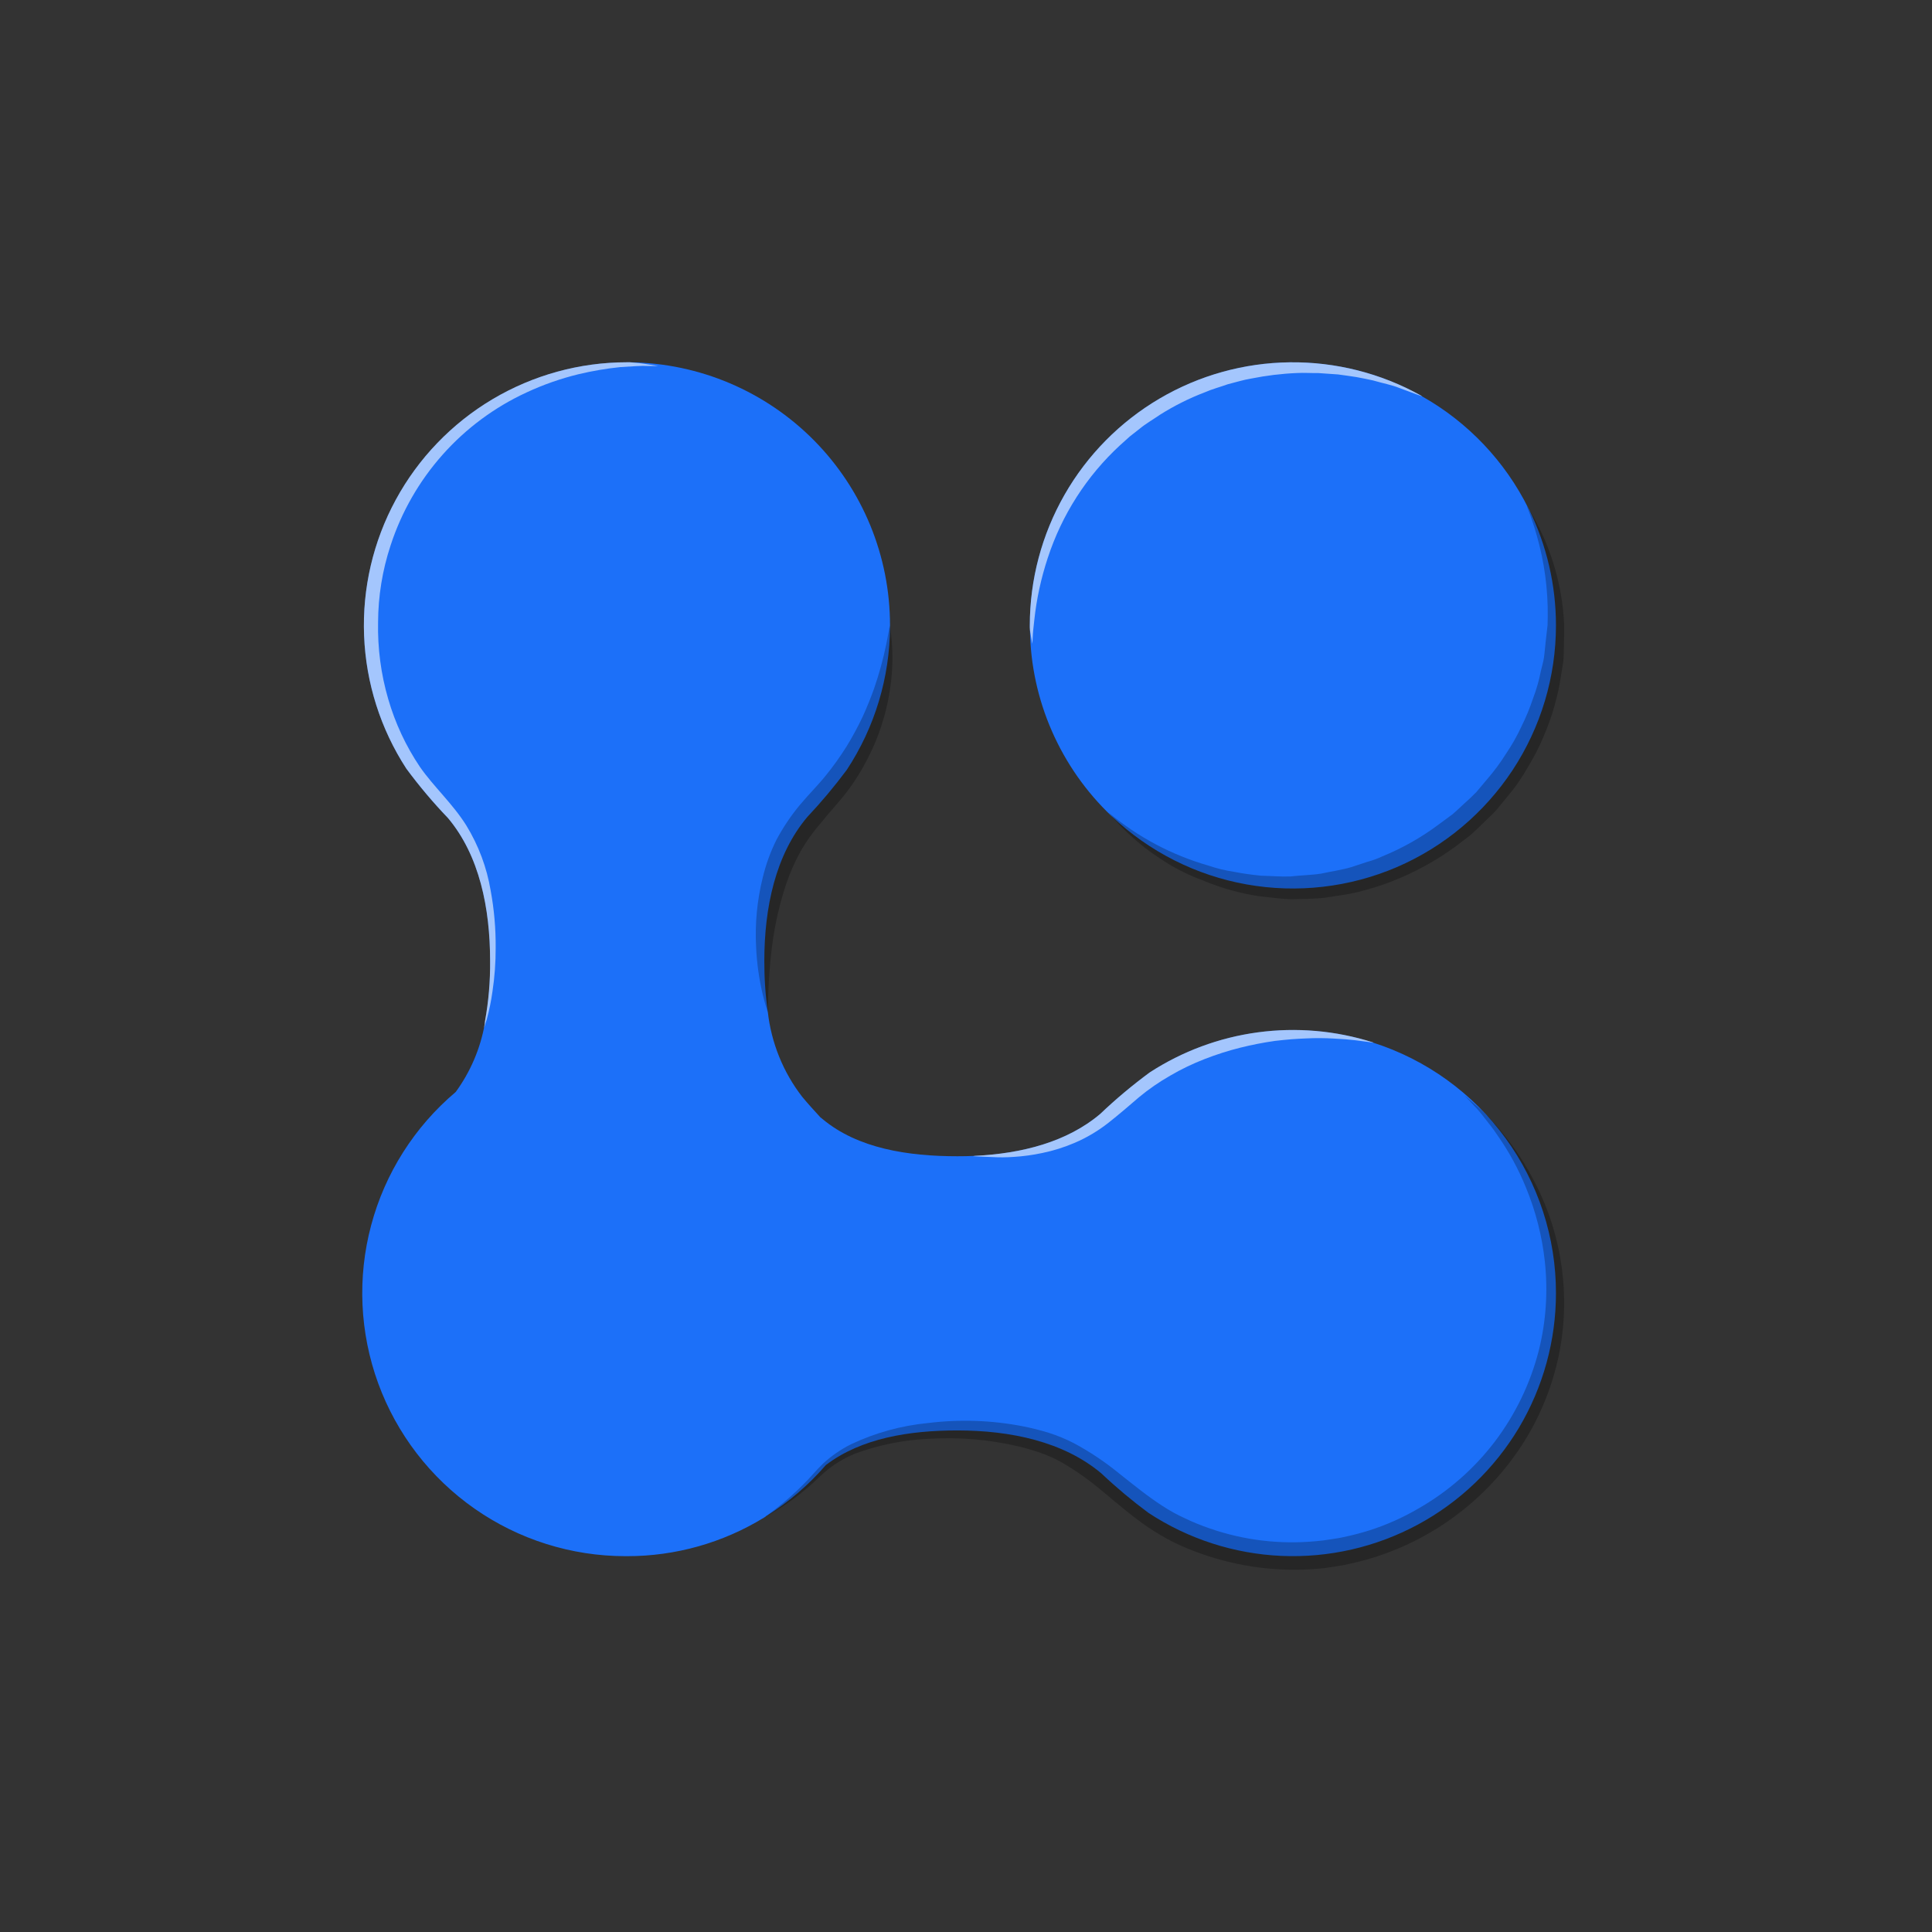 <svg width="36" height="36" viewBox="0 0 36 36" fill="none" xmlns="http://www.w3.org/2000/svg">
<rect x="0" y="0" width="36" height="36" fill="#333333" stroke="none"/>
<path d="M28.993 24.096C28.993 24.98 28.754 25.848 28.301 26.608C27.847 27.367 27.197 27.99 26.419 28.409C25.64 28.829 24.762 29.03 23.879 28.992C22.995 28.953 22.139 28.676 21.4 28.19C21.094 27.963 20.801 27.718 20.524 27.456C19.818 26.861 18.829 26.654 17.839 26.654C16.948 26.654 16.049 26.796 15.389 27.299C15.072 27.666 14.702 27.984 14.291 28.242C14.283 28.245 14.275 28.251 14.268 28.257V28.26C14.261 28.265 14.253 28.269 14.245 28.273C14.24 28.278 14.237 28.278 14.237 28.278C13.469 28.749 12.585 28.998 11.684 28.997H11.65C10.646 28.996 9.665 28.687 8.842 28.111C8.019 27.535 7.392 26.72 7.047 25.776C6.703 24.832 6.656 23.805 6.915 22.834C7.173 21.863 7.724 20.995 8.492 20.347C8.766 19.971 8.951 19.538 9.033 19.079C9.033 19.062 9.035 19.045 9.038 19.028C9.105 18.658 9.137 18.283 9.133 17.907C9.133 16.923 8.935 15.941 8.347 15.243C8.069 14.953 7.81 14.646 7.572 14.323C7.091 13.583 6.819 12.727 6.785 11.845C6.75 10.964 6.954 10.089 7.375 9.314C7.796 8.538 8.419 7.891 9.177 7.44C9.936 6.989 10.802 6.751 11.684 6.751H11.738C13.029 6.766 14.261 7.289 15.169 8.207C16.076 9.125 16.585 10.363 16.584 11.654V11.677C16.58 12.626 16.3 13.554 15.778 14.346C15.55 14.652 15.305 14.945 15.044 15.222C14.448 15.928 14.242 16.915 14.242 17.907C14.241 18.224 14.262 18.541 14.307 18.855C14.372 19.43 14.592 19.977 14.946 20.435C15.054 20.566 15.17 20.692 15.286 20.819C15.301 20.829 15.314 20.842 15.327 20.852C15.984 21.401 16.919 21.545 17.839 21.545C17.948 21.545 18.058 21.543 18.166 21.538C19.035 21.496 19.88 21.282 20.501 20.757C20.791 20.48 21.1 20.222 21.423 19.984C22.031 19.589 22.719 19.334 23.437 19.237C24.155 19.14 24.886 19.203 25.576 19.422C25.582 19.424 25.587 19.426 25.592 19.43C26.58 19.747 27.442 20.37 28.053 21.208C28.665 22.047 28.994 23.058 28.993 24.096Z" fill="#1C70F9"/>
<path d="M28.993 11.653C28.993 12.612 28.712 13.549 28.185 14.35C27.657 15.15 26.907 15.779 26.027 16.158C25.146 16.536 24.174 16.648 23.23 16.48C22.286 16.312 21.413 15.871 20.717 15.211L20.709 15.204C20.238 14.756 19.862 14.219 19.601 13.624C19.34 13.029 19.201 12.388 19.192 11.738V11.729C19.189 11.704 19.189 11.679 19.189 11.654C19.189 10.8 19.412 9.961 19.836 9.219C20.26 8.478 20.87 7.86 21.607 7.427C22.343 6.994 23.179 6.761 24.033 6.751C24.887 6.741 25.729 6.954 26.475 7.369C26.494 7.382 26.501 7.387 26.501 7.387C27.357 7.87 28.047 8.599 28.483 9.479C28.485 9.485 28.489 9.49 28.493 9.495C28.822 10.167 28.993 10.905 28.993 11.653Z" fill="#1C70F9"/>
<g style="mix-blend-mode:screen" opacity="0.6">
<path d="M12.265 6.82H12.08C11.959 6.812 11.784 6.827 11.562 6.84C11.297 6.867 11.035 6.912 10.776 6.974C10.445 7.055 10.122 7.168 9.813 7.312C9.216 7.587 8.683 7.982 8.246 8.474C7.81 8.965 7.48 9.541 7.277 10.166C7.125 10.627 7.047 11.109 7.045 11.594C7.035 12.078 7.098 12.561 7.234 13.026C7.364 13.475 7.563 13.901 7.824 14.289C8.079 14.657 8.434 14.974 8.689 15.381C8.917 15.753 9.071 16.165 9.143 16.595C9.208 16.947 9.239 17.304 9.236 17.662C9.237 17.935 9.217 18.208 9.176 18.478C9.152 18.651 9.117 18.823 9.071 18.991C9.045 19.076 9.027 19.13 9.019 19.156C9.022 19.143 9.027 19.117 9.032 19.079C9.033 19.061 9.034 19.044 9.037 19.027C9.104 18.657 9.136 18.282 9.132 17.906C9.132 16.922 8.934 15.941 8.347 15.242C8.069 14.953 7.81 14.645 7.571 14.322C7.09 13.582 6.819 12.726 6.784 11.845C6.749 10.963 6.953 10.088 7.374 9.313C7.795 8.537 8.418 7.89 9.176 7.439C9.935 6.988 10.801 6.75 11.683 6.75H11.737C11.853 6.758 11.968 6.771 12.083 6.791C12.201 6.809 12.265 6.82 12.265 6.82Z" fill="white"/>
</g>
<g style="mix-blend-mode:multiply" opacity="0.25">
<path d="M14.307 18.866L14.281 18.781C14.264 18.725 14.239 18.644 14.214 18.538C14.144 18.244 14.102 17.944 14.089 17.643C14.066 17.209 14.108 16.773 14.213 16.351C14.272 16.106 14.358 15.868 14.471 15.643C14.594 15.414 14.739 15.198 14.905 14.998C15.068 14.803 15.247 14.626 15.383 14.456C15.524 14.283 15.654 14.101 15.773 13.912C15.883 13.732 15.984 13.547 16.074 13.356C16.156 13.176 16.229 12.995 16.288 12.828C16.383 12.553 16.46 12.272 16.518 11.987C16.56 11.778 16.579 11.655 16.579 11.655C16.599 11.767 16.613 11.88 16.62 11.994C16.641 12.297 16.626 12.601 16.575 12.9C16.506 13.331 16.368 13.748 16.168 14.135C16.056 14.356 15.924 14.567 15.773 14.764C15.613 14.972 15.447 15.143 15.302 15.327C15.153 15.497 15.021 15.682 14.909 15.879C14.804 16.072 14.716 16.273 14.647 16.48C14.52 16.862 14.432 17.256 14.383 17.655C14.339 18.011 14.323 18.315 14.315 18.529L14.307 18.866Z" fill="black"/>
</g>
<g style="mix-blend-mode:screen" opacity="0.6">
<path d="M25.592 19.429C25.564 19.426 25.44 19.406 25.249 19.383C25.139 19.37 25.007 19.359 24.855 19.352C24.687 19.342 24.518 19.341 24.35 19.349C24.258 19.354 24.144 19.357 24.062 19.365C23.959 19.375 23.855 19.383 23.755 19.396C23.538 19.427 23.323 19.469 23.111 19.522C22.886 19.578 22.665 19.649 22.449 19.733C22.227 19.819 22.012 19.922 21.807 20.042C21.602 20.159 21.407 20.293 21.225 20.444C21.045 20.599 20.857 20.761 20.661 20.916C20.469 21.068 20.257 21.195 20.032 21.292C19.835 21.377 19.629 21.442 19.419 21.485C19.245 21.522 19.068 21.546 18.891 21.557C18.754 21.567 18.617 21.568 18.481 21.56C18.257 21.552 18.131 21.544 18.131 21.544L18.167 21.537C19.035 21.495 19.88 21.282 20.501 20.756C20.792 20.479 21.1 20.221 21.423 19.983C22.031 19.588 22.719 19.333 23.437 19.236C24.155 19.139 24.886 19.202 25.577 19.421C25.582 19.423 25.588 19.425 25.592 19.429Z" fill="white"/>
</g>
<g style="mix-blend-mode:multiply" opacity="0.25">
<path d="M14.235 28.277C14.235 28.277 14.31 28.228 14.441 28.126C14.631 27.979 14.811 27.82 14.98 27.649C15.092 27.541 15.193 27.41 15.337 27.271C15.492 27.129 15.666 27.008 15.855 26.913C16.308 26.698 16.795 26.564 17.294 26.516C17.884 26.443 18.482 26.464 19.065 26.578C19.226 26.61 19.385 26.65 19.541 26.698C19.702 26.749 19.859 26.814 20.009 26.891C20.311 27.053 20.596 27.244 20.86 27.461C21.125 27.67 21.383 27.882 21.657 28.058C21.792 28.147 21.933 28.225 22.081 28.292C22.23 28.364 22.384 28.426 22.541 28.48C23.179 28.702 23.857 28.782 24.529 28.717L24.655 28.704L24.779 28.686C24.866 28.672 24.959 28.66 25.034 28.642C25.197 28.608 25.359 28.566 25.518 28.516C25.837 28.414 26.144 28.277 26.434 28.107C26.986 27.791 27.469 27.368 27.854 26.862C28.238 26.355 28.517 25.777 28.674 25.161C28.809 24.621 28.846 24.061 28.786 23.508C28.735 23.036 28.617 22.573 28.436 22.133C28.297 21.79 28.12 21.463 27.907 21.16C27.823 21.032 27.735 20.924 27.66 20.829C27.599 20.747 27.532 20.669 27.461 20.596L27.287 20.408L27.481 20.576C27.561 20.642 27.636 20.713 27.706 20.788C27.807 20.886 27.901 20.99 27.987 21.1C28.23 21.393 28.439 21.713 28.61 22.053C29.114 23.037 29.268 24.163 29.048 25.246C28.912 25.904 28.643 26.528 28.257 27.079C27.624 27.98 26.718 28.652 25.674 28.997C25.494 29.056 25.311 29.105 25.127 29.144C25.03 29.168 24.944 29.179 24.856 29.193L24.716 29.215L24.576 29.23C23.831 29.296 23.08 29.2 22.375 28.949C22.026 28.829 21.696 28.664 21.391 28.457C21.091 28.252 20.83 28.024 20.575 27.814C20.336 27.609 20.08 27.424 19.809 27.264C19.68 27.19 19.545 27.127 19.404 27.077C19.266 27.029 19.125 26.987 18.983 26.953C18.439 26.824 17.879 26.776 17.321 26.809C16.847 26.829 16.38 26.922 15.935 27.086C15.754 27.16 15.584 27.258 15.43 27.379C15.292 27.49 15.169 27.623 15.048 27.722C14.863 27.881 14.666 28.024 14.457 28.149C14.315 28.236 14.235 28.277 14.235 28.277Z" fill="black"/>
</g>
<g style="mix-blend-mode:multiply" opacity="0.25">
<path d="M28.445 9.419L28.526 9.552C28.602 9.678 28.67 9.809 28.732 9.943C28.956 10.428 29.093 10.949 29.136 11.481L29.144 11.607L29.146 11.639C29.147 11.648 29.147 11.656 29.146 11.665V11.681V11.743C29.145 11.828 29.143 11.914 29.142 12.001C29.14 12.089 29.138 12.177 29.135 12.267C29.129 12.358 29.107 12.455 29.094 12.55C29.036 12.955 28.924 13.35 28.762 13.725C28.679 13.923 28.581 14.115 28.468 14.298C28.36 14.49 28.234 14.672 28.091 14.84L27.878 15.099C27.802 15.181 27.718 15.257 27.638 15.336C27.558 15.415 27.477 15.494 27.391 15.568L27.121 15.774C26.757 16.039 26.361 16.257 25.941 16.421C25.736 16.501 25.525 16.567 25.311 16.619C25.1 16.674 24.884 16.693 24.676 16.73C24.466 16.751 24.257 16.751 24.055 16.756C23.852 16.75 23.654 16.718 23.462 16.7C23.105 16.646 22.756 16.549 22.423 16.409C22.139 16.305 21.869 16.168 21.618 15.999C21.424 15.873 21.241 15.731 21.071 15.575C20.962 15.476 20.858 15.371 20.762 15.26L20.658 15.142C21.203 15.598 21.837 15.934 22.52 16.13C22.674 16.182 22.832 16.221 22.993 16.245C23.163 16.278 23.334 16.302 23.506 16.318C23.684 16.321 23.867 16.339 24.052 16.331C24.237 16.309 24.427 16.308 24.617 16.279C24.805 16.237 25 16.212 25.189 16.155L25.473 16.061C25.57 16.035 25.665 16.001 25.756 15.958C26.134 15.804 26.49 15.602 26.816 15.357L27.063 15.175C27.141 15.11 27.213 15.037 27.289 14.969C27.364 14.902 27.44 14.832 27.51 14.759L27.705 14.527C27.836 14.376 27.955 14.216 28.061 14.047C28.171 13.886 28.267 13.716 28.349 13.539C28.434 13.369 28.506 13.194 28.566 13.014C28.63 12.847 28.679 12.674 28.713 12.498C28.732 12.412 28.759 12.332 28.771 12.244C28.783 12.156 28.79 12.066 28.799 11.98C28.808 11.893 28.818 11.808 28.828 11.724L28.835 11.662L28.837 11.646C28.837 11.662 28.837 11.641 28.837 11.641V11.611L28.84 11.492C28.846 10.981 28.777 10.471 28.636 9.98C28.583 9.789 28.519 9.602 28.445 9.419Z" fill="black"/>
</g>
<g style="mix-blend-mode:screen" opacity="0.6">
<path d="M26.501 7.386C26.501 7.386 26.344 7.332 26.073 7.229C25.944 7.175 25.769 7.142 25.581 7.088C25.486 7.067 25.383 7.046 25.274 7.026C25.166 7.01 25.05 6.992 24.932 6.977C24.813 6.969 24.687 6.959 24.558 6.951C24.429 6.954 24.298 6.943 24.161 6.951C23.877 6.963 23.593 6.998 23.314 7.054C23.169 7.077 23.025 7.124 22.878 7.16C22.736 7.211 22.587 7.25 22.445 7.312C22.155 7.423 21.876 7.563 21.613 7.729C21.487 7.817 21.345 7.897 21.232 7.992L21.051 8.134L20.871 8.296C20.249 8.869 19.785 9.594 19.523 10.398C19.4 10.77 19.316 11.153 19.274 11.542C19.258 11.684 19.245 11.8 19.243 11.877C19.24 11.955 19.235 11.996 19.235 11.996C19.235 11.996 19.227 11.955 19.214 11.877C19.207 11.841 19.201 11.792 19.191 11.738V11.729C19.189 11.704 19.188 11.679 19.189 11.654C19.189 10.8 19.412 9.961 19.836 9.219C20.26 8.478 20.87 7.86 21.606 7.427C22.342 6.994 23.179 6.761 24.033 6.751C24.887 6.741 25.729 6.954 26.475 7.369C26.494 7.381 26.501 7.386 26.501 7.386Z" fill="white"/>
</g>
</svg>
